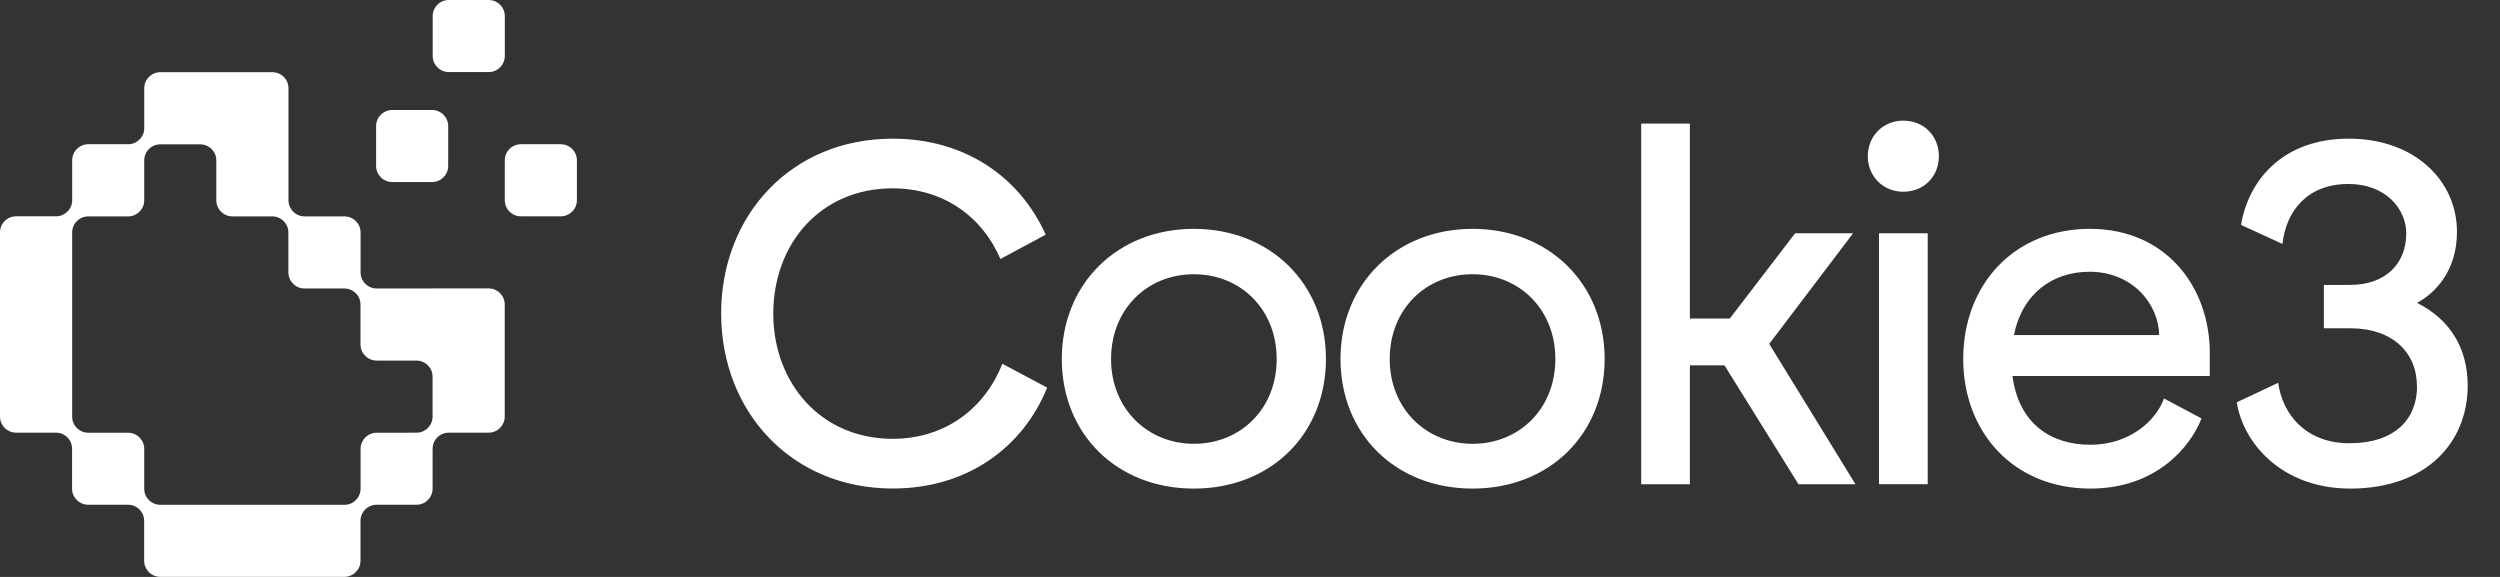 <svg  viewBox="0 0 104 24" fill="none" xmlns="http://www.w3.org/2000/svg">
<rect x="0" y="0" width="104" height="24" fill="#333333" stroke="none"/>
<path fill-rule="evenodd" clip-rule="evenodd" d="M21 0.67V2.328C21 2.698 20.699 2.998 20.328 2.998H18.67C18.301 2.998 18 2.699 18 2.328V0.67C18 0.3 18.3 0 18.67 0H20.328C20.699 0 21 0.3 21 0.67ZM80.657 6.498C80.657 5.648 80.028 5.019 79.179 5.019C78.329 5.019 77.7 5.667 77.7 6.498C77.7 7.328 78.329 7.976 79.179 7.976C80.028 7.976 80.657 7.347 80.657 6.498ZM80.192 9.703H78.166V20.143H80.192V9.703ZM68.273 5.143H70.299V13.251H71.96L74.676 9.705H77.088L73.6 14.306L77.189 20.145H74.818L71.738 15.199H70.299V20.145H68.273V5.143ZM29.999 13.047V13.046L30.001 13.045C30.001 17.119 32.919 20.322 37.137 20.322C40.237 20.322 42.55 18.619 43.562 16.125L41.697 15.132C40.987 16.958 39.346 18.255 37.134 18.255C34.135 18.255 32.168 15.923 32.168 13.045C32.168 10.166 34.112 7.835 37.134 7.835C39.283 7.835 40.885 9.051 41.615 10.775L43.501 9.762C42.426 7.371 40.156 5.769 37.134 5.769C32.917 5.769 30 8.952 29.999 13.046L29.998 13.047H29.999ZM44.171 14.932C44.171 11.809 46.482 9.52 49.665 9.52C52.847 9.52 55.159 11.809 55.159 14.932C55.159 18.055 52.87 20.325 49.665 20.325C46.46 20.325 44.171 18.055 44.171 14.932ZM49.665 18.462C51.613 18.462 53.11 17.003 53.11 14.935C53.11 12.867 51.609 11.408 49.665 11.408C47.721 11.408 46.22 12.867 46.22 14.935C46.22 17.003 47.741 18.462 49.665 18.462ZM61.259 9.52C58.076 9.52 55.765 11.809 55.765 14.932C55.765 18.055 58.054 20.325 61.259 20.325C64.464 20.325 66.753 18.055 66.753 14.932C66.753 11.809 64.441 9.52 61.259 9.52ZM64.703 14.935C64.703 17.003 63.205 18.462 61.258 18.462C59.333 18.462 57.812 17.003 57.812 14.935C57.812 12.867 59.313 11.408 61.258 11.408C63.202 11.408 64.703 12.867 64.703 14.935ZM81.67 14.932C81.67 11.851 83.777 9.52 86.942 9.52C90.106 9.52 91.927 11.932 91.927 14.688V15.642H83.718C83.981 17.629 85.32 18.502 86.961 18.502C88.602 18.502 89.697 17.489 90.022 16.576L91.582 17.407C91.137 18.563 89.717 20.325 86.962 20.325C83.758 20.325 81.67 17.974 81.67 14.932ZM89.821 13.939C89.801 12.643 88.707 11.305 86.923 11.305C85.382 11.305 84.125 12.216 83.78 13.939H89.821ZM97.768 13.656C99.533 13.656 100.545 14.669 100.545 16.069L100.547 16.068H100.55C100.55 17.426 99.638 18.439 97.733 18.439C95.948 18.439 94.956 17.263 94.773 15.925L93.05 16.736C93.312 18.419 94.912 20.325 97.771 20.325C100.972 20.325 102.656 18.377 102.656 16.045C102.656 14.443 101.887 13.268 100.549 12.6C101.299 12.193 102.21 11.281 102.21 9.64C102.21 7.533 100.468 5.768 97.71 5.768C94.951 5.768 93.531 7.514 93.228 9.357L94.951 10.148C95.092 8.81 95.964 7.654 97.687 7.654C99.308 7.654 100.1 8.748 100.1 9.703C100.1 11.002 99.207 11.852 97.768 11.852H96.674V13.656H97.768ZM23.999 8.329V6.67C23.999 6.3 23.698 6 23.327 6H21.669C21.299 6 20.999 6.3 20.999 6.67V8.329C20.999 8.699 21.299 8.999 21.669 8.999H23.327C23.698 8.999 23.999 8.698 23.999 8.329ZM18.645 6.903V5.245C18.645 4.874 18.344 4.575 17.975 4.575H16.317C15.946 4.575 15.646 4.874 15.646 5.245V6.903C15.646 7.273 15.946 7.573 16.317 7.573H17.975C18.345 7.573 18.645 7.273 18.645 6.903ZM15.67 12.001H18L17.995 11.998H20.326C20.697 11.998 20.997 12.298 20.997 12.668V17.327C20.997 17.699 20.696 17.999 20.326 17.999H18.668C18.296 17.999 17.996 18.298 17.996 18.669V20.327C17.996 20.697 17.697 20.997 17.326 20.997H15.668C15.296 20.997 14.997 21.297 14.997 21.667V23.325C14.997 23.697 14.697 23.997 14.327 23.997H6.667C6.297 23.997 5.997 23.696 5.997 23.325V21.667C5.997 21.297 5.697 20.997 5.327 20.997H3.669C3.298 20.997 2.998 20.697 2.998 20.327V18.669C2.998 18.298 2.699 17.999 2.328 17.999H0.67C0.3 17.999 0 17.698 0 17.327V9.668C0 9.297 0.3 8.998 0.67 8.998H2.333C2.703 8.998 3.003 8.698 3.003 8.327V6.67C3.003 6.3 3.303 6 3.673 6H5.331C5.702 6 6.001 5.701 6.001 5.33V3.673C6.001 3.303 6.301 3.003 6.672 3.003H11.33C11.701 3.003 12.001 3.303 12.001 3.673V8.332C12.001 8.702 12.3 9.002 12.671 9.002H14.329C14.7 9.002 15 9.302 15 9.672V11.33C15 11.701 15.3 12.001 15.67 12.001ZM15 18.673C15 18.302 15.3 18.002 15.67 18.002L17.325 18C17.695 18 17.995 17.7 17.995 17.329V15.67C17.995 15.3 17.695 15 17.325 15H15.667C15.298 15 14.997 14.7 14.997 14.33V12.672C14.997 12.301 14.696 12.001 14.325 12.001H12.667C12.298 12.001 11.997 11.701 11.997 11.33V9.672C11.997 9.303 11.697 9.002 11.327 9.002H9.669C9.298 9.002 8.999 8.702 8.999 8.332V6.674C8.999 6.303 8.699 6.004 8.329 6.004H6.67C6.3 6.004 6 6.303 6 6.674V8.332C6 8.702 5.701 9.002 5.33 9.002H3.672C3.302 9.002 3.002 9.302 3.002 9.672V17.332C3.002 17.702 3.302 18.002 3.672 18.002H5.33C5.699 18.002 6 18.302 6 18.672V20.33C6 20.701 6.3 21 6.67 21H14.33C14.7 21 15 20.701 15 20.33V18.673Z" fill="white"></path>
</svg>
